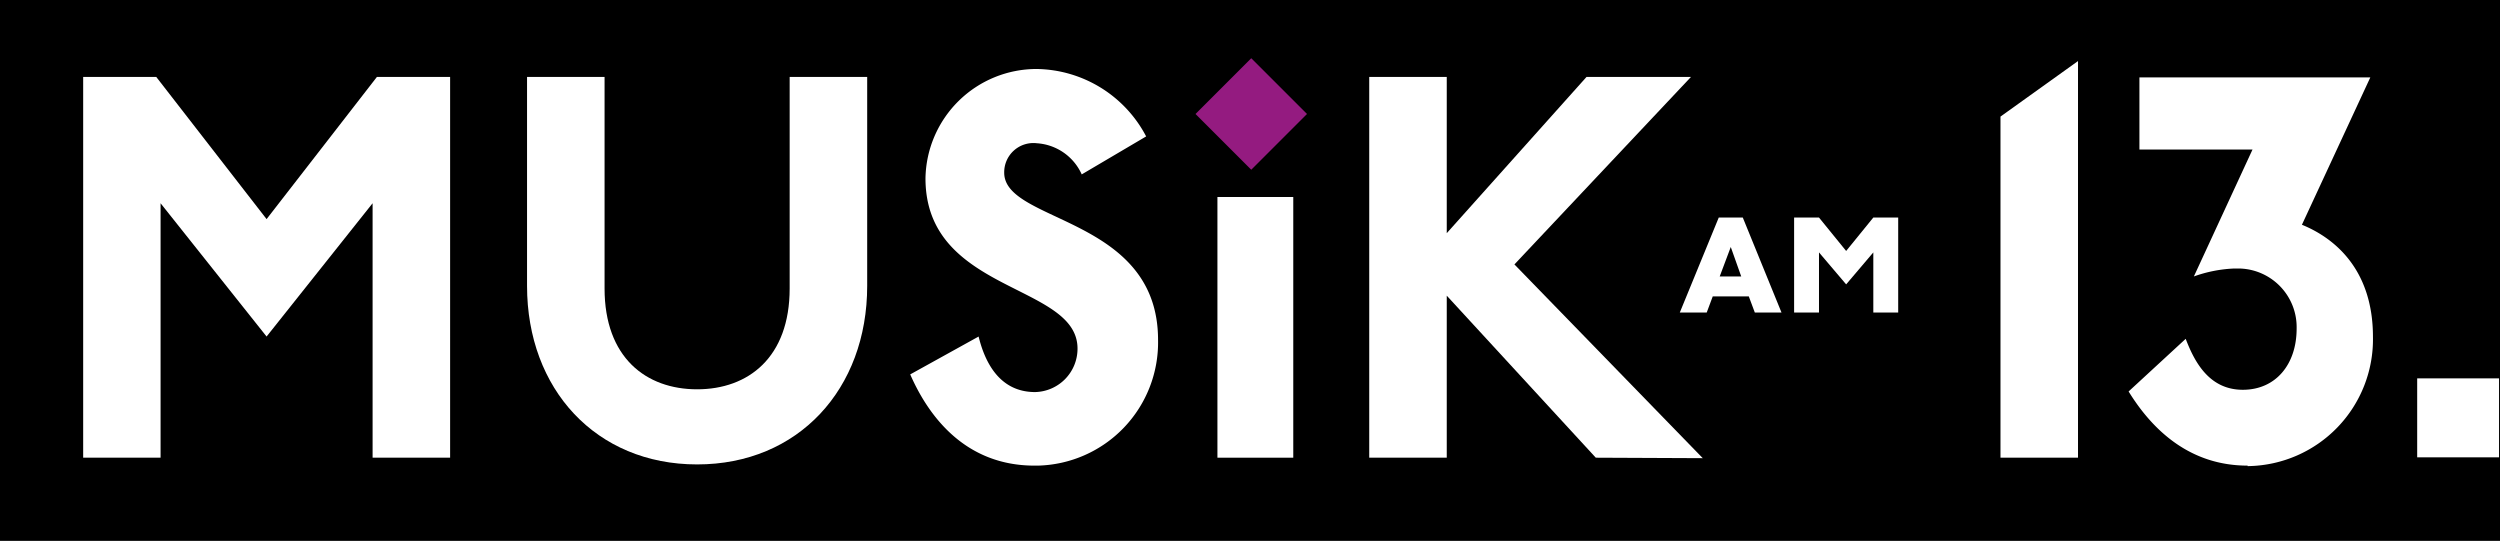 <svg xmlns="http://www.w3.org/2000/svg" width="208" height="45" viewBox="0 0 208 45"><title>logo-musikam13</title><rect width="208" height="45"/><path d="M31,38.08V16.91L22.18,28,13.36,16.91V38.08H6.92V6.4H13l9.18,11.83L31.36,6.4h6.09V38.08Z" style="fill:#fff"/><path d="M58,38.64c-8.42,0-14.15-6.27-14.15-14.85V6.4H50.3V24c0,5.75,3.45,8.39,7.7,8.39s7.7-2.64,7.7-8.39V6.4h6.45V23.79C72.15,32.37,66.42,38.64,58,38.64Z" style="fill:#fff"/><path d="M86.07,38.74c-5.69,0-8.77-4-10.34-7.59L81.42,28c.49,2,1.66,4.62,4.7,4.62A3.61,3.61,0,0,0,89.65,29C89.65,23.56,77,24.41,77,14.84a9.25,9.25,0,0,1,9.27-9.1,10.45,10.45,0,0,1,9.09,5.61L90,14.51a4.4,4.4,0,0,0-3.72-2.59,2.43,2.43,0,0,0-2.73,2.45c0,4.2,12.8,3.63,12.8,13.91a10.25,10.25,0,0,1-10,10.46Z" style="fill:#fff"/><path d="M101.29,38.08V16.39h6.31V38.08Z" style="fill:#fff"/><path d="M132.77,38.08,120.37,24.6V38.08h-6.45V6.4h6.45v13L132,6.4h8.69L126,22l15.67,16.12Z" style="fill:#fff"/><path d="M166.44,38.08V9.7l6.45-4.62v33Z" style="fill:#fff"/><path d="M187,38.74c-4.7,0-7.84-2.83-9.9-6.17l4.75-4.38c.76,2,2,4.24,4.75,4.24s4.48-2.12,4.48-5.09a4.88,4.88,0,0,0-4.76-5h-.43a11.28,11.28,0,0,0-3.36.66l4.88-10.56H178v-6h19.21l-5.69,12.26c2.46,1,5.91,3.49,5.91,9.33a10.55,10.55,0,0,1-10.35,10.75H187Z" style="fill:#fff"/><path d="M146,26l-.5-1.34h-3L142,26h-2.24L143,18.1h2l3.22,7.9Zm-2-5.45L143.08,23h1.79ZM155.86,26V21l-2.26,2.66L151.34,21v5h-2.07V18.1h2.07l2.26,2.78,2.26-2.78h2.07V26Z" style="fill:#fff"/><rect x="201.11" y="31.48" width="6.81" height="6.57" style="fill:#fff"/><rect x="100.82" y="6.2" width="6.56" height="6.56" transform="translate(23.79 76.39) rotate(-45)" style="fill:#941b80"/></svg>